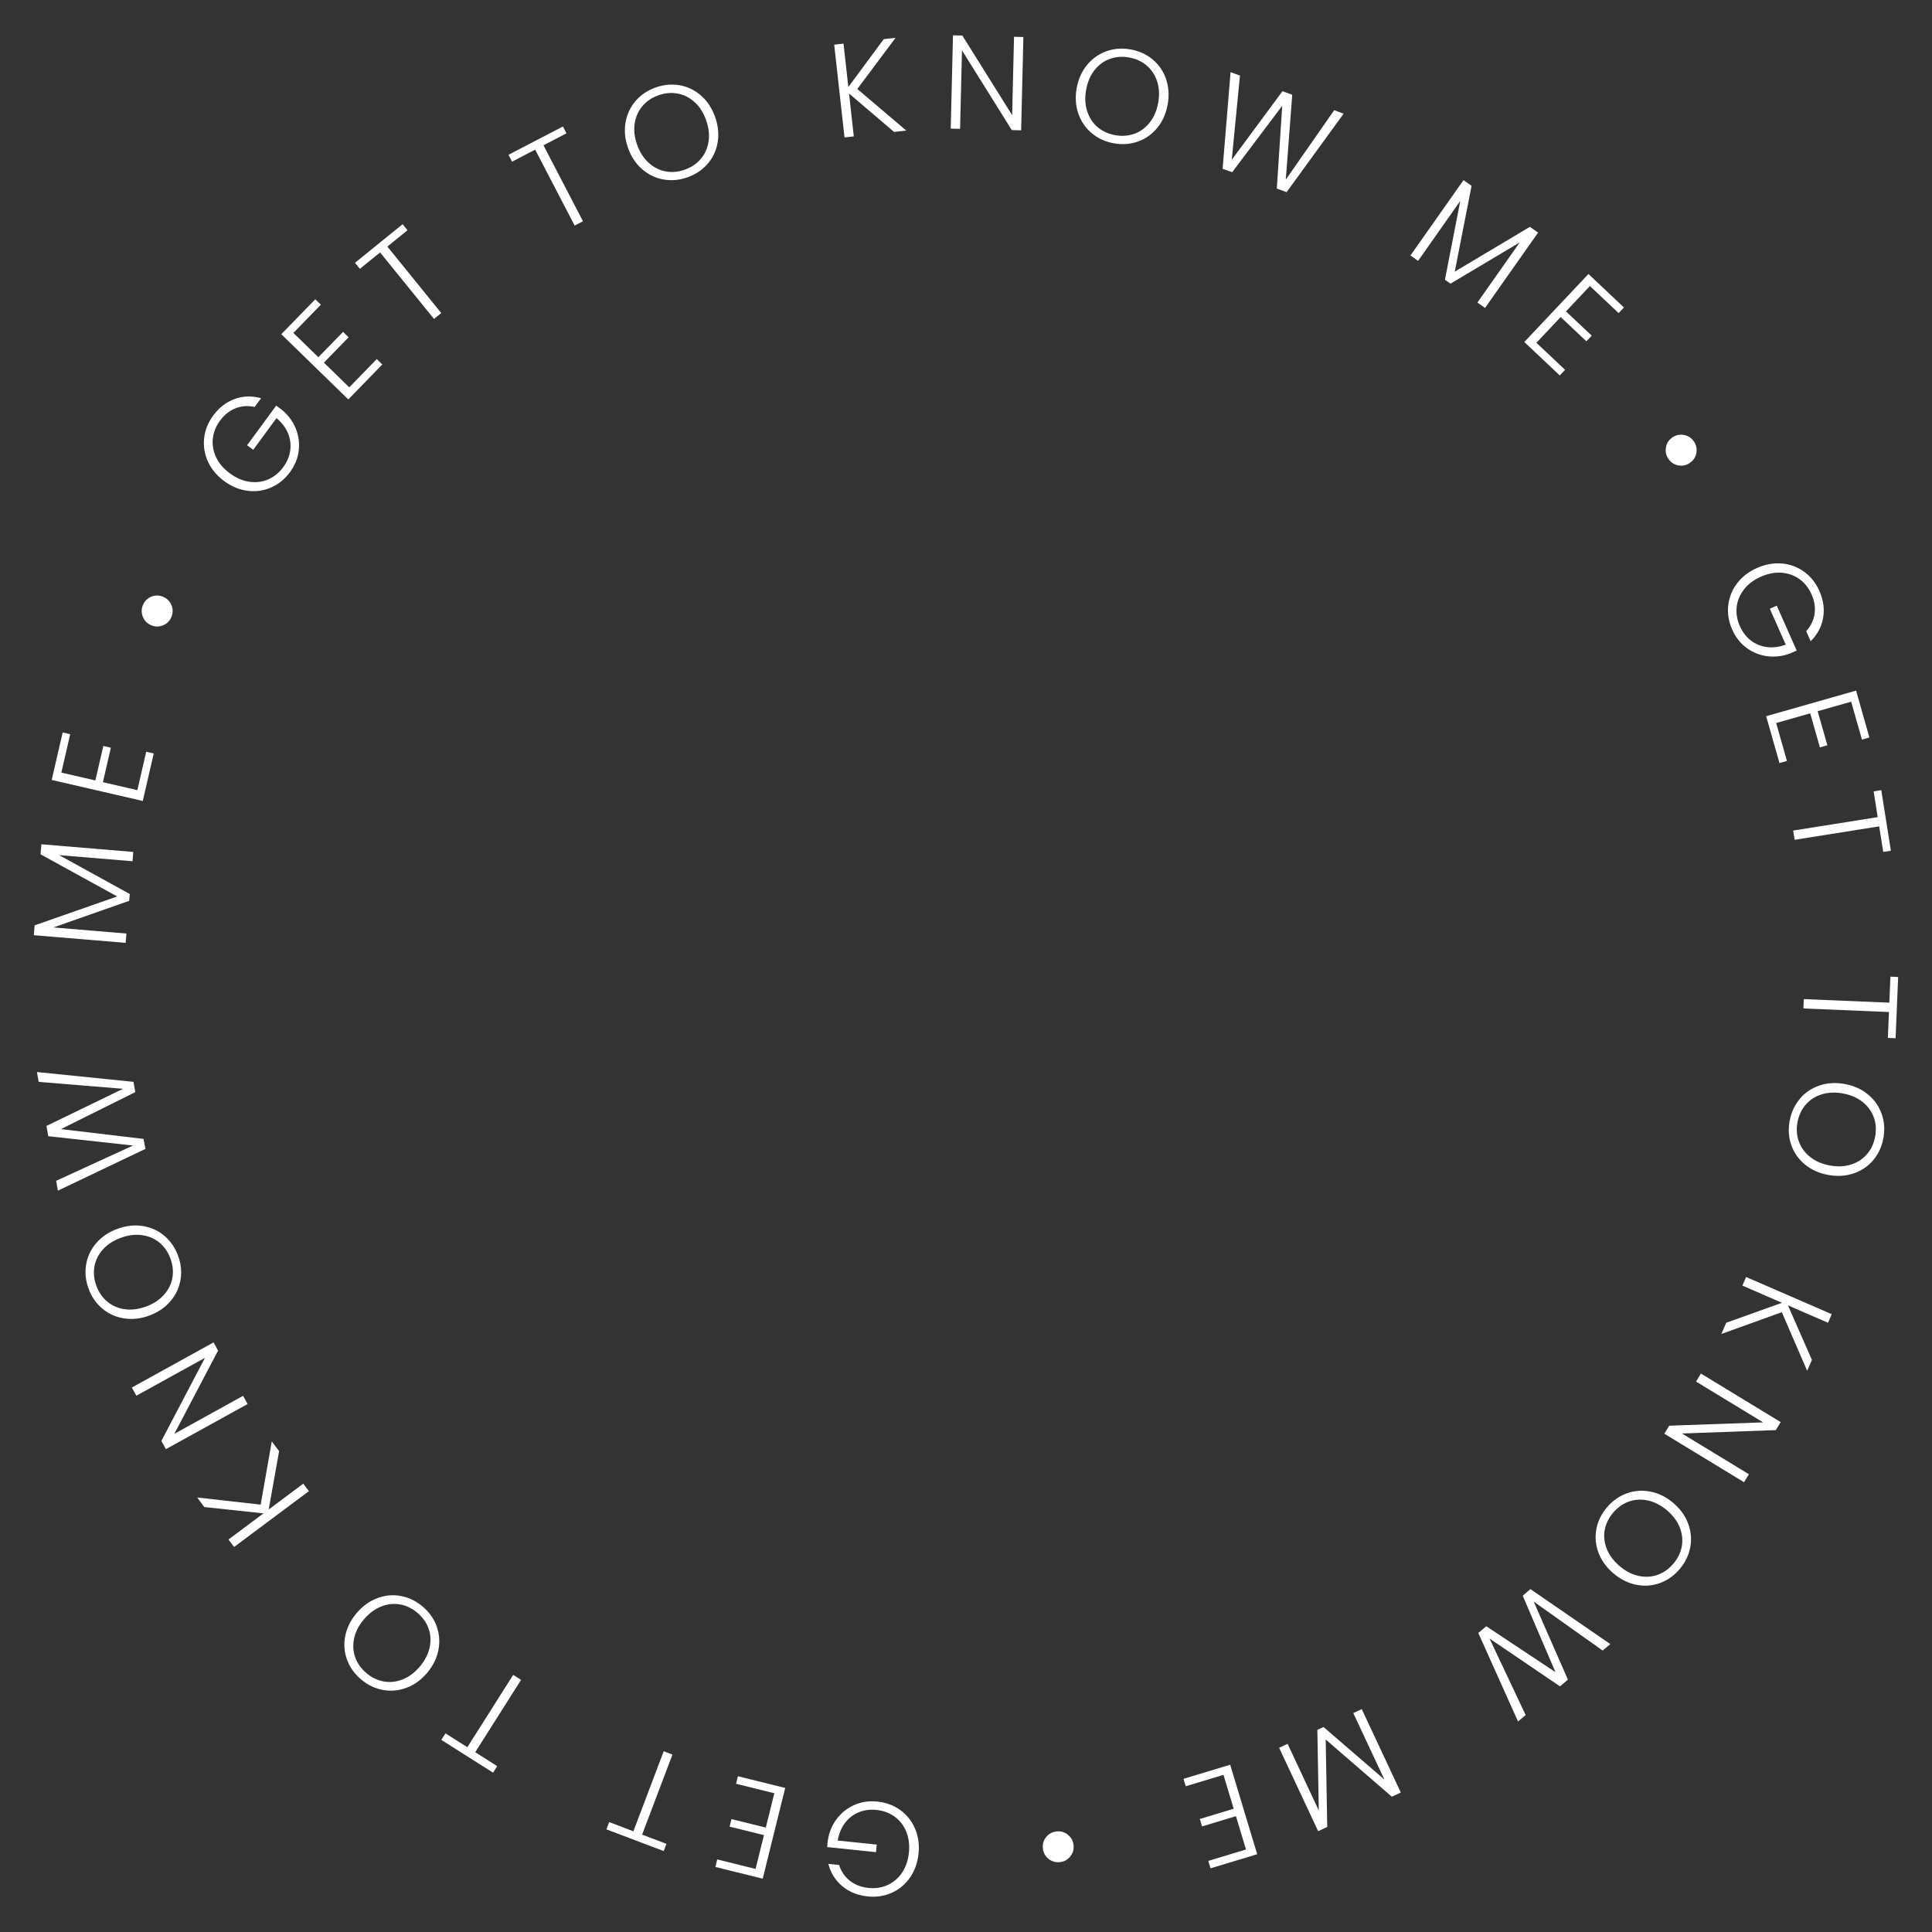 <?xml version="1.0" encoding="UTF-8"?>
<svg id="a" data-name="Layer_1" xmlns="http://www.w3.org/2000/svg" viewBox="0 0 500 500">
  <rect x="0" y="0" width="500" height="500" fill="#333333" stroke="none"/>
  <defs>
    <style>
      .b {
        fill: #fff;
      }
    </style>
  </defs>
  <path class="b" d="M65.9,105.32c-1.69-.38-3.32-.28-4.9.33-1.57.6-2.93,1.68-4.06,3.22-1.06,1.45-1.69,2.99-1.86,4.64s.1,3.25.85,4.83c.74,1.58,1.93,2.96,3.57,4.17,1.63,1.2,3.32,1.93,5.05,2.17,1.74.25,3.36.04,4.88-.62,1.51-.66,2.8-1.71,3.87-3.16,1-1.36,1.6-2.79,1.81-4.31.21-1.52.02-3-.58-4.46-.6-1.46-1.59-2.76-2.97-3.92l-6.02,8.19-1.59-1.17,7.53-10.25,1.42,1.04c1.64,1.35,2.84,2.95,3.61,4.8.77,1.85,1.04,3.77.81,5.76s-.99,3.86-2.27,5.6c-1.32,1.8-2.95,3.12-4.87,3.97s-3.95,1.14-6.08.87c-2.13-.27-4.16-1.1-6.07-2.51s-3.31-3.09-4.21-5.04c-.89-1.96-1.22-3.98-.99-6.07.23-2.09,1.01-4.03,2.33-5.83,1.53-2.08,3.39-3.52,5.57-4.31,2.19-.8,4.47-.86,6.84-.2l-1.68,2.28Z"/>
  <path class="b" d="M75.93,86.16l6.46,6.29,6.39-6.56,1.44,1.4-6.39,6.56,6.56,6.39,7.11-7.31,1.44,1.4-8.8,9.04-17.34-16.88,8.8-9.04,1.44,1.4-7.11,7.31Z"/>
  <path class="b" d="M104.2,58.03l1.26,1.56-5.21,4.22,13.95,17.21-1.88,1.52-13.95-17.21-5.24,4.24-1.26-1.56,12.33-9.99Z"/>
  <path class="b" d="M145.68,32.73l.92,1.78-5.95,3.09,10.22,19.66-2.15,1.12-10.22-19.65-5.98,3.11-.92-1.78,14.07-7.32Z"/>
  <path class="b" d="M171.64,46.44c-2.06-.38-3.9-1.29-5.52-2.71-1.61-1.42-2.81-3.25-3.6-5.49-.79-2.24-1-4.42-.63-6.54.37-2.12,1.23-3.98,2.6-5.57,1.37-1.59,3.11-2.76,5.22-3.5,2.13-.75,4.23-.93,6.29-.55,2.06.39,3.9,1.29,5.5,2.72,1.6,1.43,2.79,3.26,3.58,5.5.79,2.24,1,4.42.65,6.53-.35,2.12-1.22,3.97-2.59,5.56-1.37,1.59-3.12,2.76-5.25,3.51-2.11.74-4.2.92-6.26.53ZM181.36,41.14c1.07-1.26,1.74-2.76,2.01-4.5s.06-3.58-.62-5.52c-.68-1.94-1.67-3.49-2.96-4.67-1.29-1.18-2.75-1.93-4.38-2.23-1.62-.31-3.28-.17-4.98.43s-3.08,1.52-4.15,2.78c-1.07,1.26-1.74,2.75-2.02,4.48-.27,1.73-.07,3.57.61,5.5.68,1.94,1.67,3.5,2.97,4.69s2.76,1.94,4.38,2.25c1.62.31,3.28.17,4.98-.43s3.08-1.52,4.15-2.78Z"/>
  <path class="b" d="M231.37,34.14l-11.64-9.94,1.23,11.1-2.4.27-2.67-24.01,2.41-.27,1.25,11.23,9.16-12.39,3.06-.34-9.9,13.24,12.67,10.76-3.16.35Z"/>
  <path class="b" d="M264.27,33.73l-2.42-.06-12.89-20.64-.49,20.32-2.42-.06.58-24.15,2.42.06,12.89,20.6.49-20.28,2.42.06-.58,24.15Z"/>
  <path class="b" d="M282.53,34.46c-1.61-1.35-2.76-3.04-3.46-5.08-.7-2.03-.84-4.22-.43-6.55.42-2.34,1.31-4.34,2.67-6,1.36-1.66,3.03-2.85,5.01-3.56,1.98-.71,4.06-.87,6.26-.48,2.22.4,4.14,1.27,5.75,2.62s2.76,3.04,3.45,5.08.83,4.21.41,6.55c-.42,2.34-1.3,4.34-2.65,6-1.35,1.67-3.02,2.86-4.99,3.57-1.98.71-4.08.87-6.3.47-2.2-.39-4.1-1.26-5.71-2.62ZM293.6,34.62c1.55-.56,2.87-1.54,3.96-2.93,1.09-1.39,1.81-3.09,2.18-5.11.36-2.02.27-3.86-.28-5.53-.55-1.67-1.45-3.03-2.71-4.1-1.26-1.07-2.78-1.76-4.55-2.08-1.77-.32-3.43-.19-4.98.37-1.55.57-2.87,1.54-3.96,2.91s-1.81,3.07-2.17,5.09c-.36,2.02-.27,3.87.27,5.54.54,1.68,1.44,3.05,2.7,4.12,1.26,1.07,2.78,1.76,4.55,2.08,1.77.32,3.43.19,4.98-.37Z"/>
  <path class="b" d="M347.73,29.42l-14.76,20.31-2.53-.93,1.4-21.43-12.95,17.19-2.48-.87,2.06-25.02,2.43.89-2.12,21.79,13.12-17.75,2.53.93-1.67,21.96,12.53-17.97,2.43.9Z"/>
  <path class="b" d="M398.06,60.19l-13.73,19.5-1.98-1.39,10.96-15.57-17.92,10.68-1.44-1.01,3.97-20.41-10.92,15.52-1.98-1.39,13.73-19.5,2.09,1.47-4.35,22.21,19.44-11.59,2.12,1.49Z"/>
  <path class="b" d="M411.46,74.03l-6.19,6.56,6.66,6.28-1.37,1.46-6.66-6.28-6.28,6.66,7.42,7-1.37,1.46-9.18-8.66,16.6-17.6,9.18,8.66-1.37,1.46-7.42-7Z"/>
  <path class="b" d="M431.13,115.87c.17-1.09.7-1.96,1.59-2.6.91-.66,1.91-.9,3-.72,1.08.18,1.94.71,2.58,1.59.66.91.91,1.91.74,2.99-.17,1.08-.71,1.95-1.63,2.61-.89.65-1.88.89-2.96.72-1.08-.17-1.95-.71-2.61-1.63-.64-.88-.87-1.86-.71-2.95Z"/>
  <path class="b" d="M467.45,163.34c1.17-1.28,1.89-2.75,2.15-4.41.26-1.66,0-3.37-.78-5.12-.73-1.64-1.76-2.95-3.1-3.92-1.34-.97-2.87-1.52-4.61-1.66-1.74-.14-3.53.2-5.39,1.02-1.85.82-3.32,1.92-4.39,3.31s-1.7,2.9-1.88,4.54c-.18,1.64.09,3.29.82,4.93.68,1.54,1.63,2.78,2.84,3.72s2.6,1.51,4.16,1.71,3.19,0,4.88-.63l-4.12-9.29,1.8-.8,5.15,11.63-1.61.71c-1.98.75-3.97,1-5.96.75-1.99-.25-3.79-.97-5.4-2.16-1.61-1.19-2.85-2.77-3.73-4.75-.9-2.04-1.25-4.11-1.02-6.2.22-2.09.98-3.99,2.27-5.71,1.29-1.72,3.02-3.06,5.19-4.02,2.17-.96,4.32-1.34,6.47-1.15s4.06.92,5.76,2.16,3,2.88,3.9,4.93c1.05,2.36,1.37,4.68.97,6.98-.4,2.29-1.47,4.3-3.22,6.04l-1.15-2.59Z"/>
  <path class="b" d="M479.09,181.59l-8.68,2.47,2.51,8.81-1.93.55-2.51-8.81-8.81,2.51,2.79,9.81-1.93.55-3.45-12.13,23.27-6.62,3.45,12.13-1.93.55-2.79-9.81Z"/>
  <path class="b" d="M489.36,220.16l-1.98.32-1.05-6.62-21.88,3.48-.38-2.39,21.88-3.48-1.06-6.66,1.98-.32,2.49,15.67Z"/>
  <path class="b" d="M490.58,268.69l-2-.08.28-6.7-22.14-.92.1-2.42,22.14.92.28-6.73,2,.08-.66,15.85Z"/>
  <path class="b" d="M465.78,284.37c1.36-1.6,3.06-2.75,5.1-3.44s4.22-.82,6.56-.39c2.33.43,4.33,1.33,5.99,2.7,1.66,1.37,2.84,3.05,3.54,5.03.7,1.98.85,4.07.45,6.27-.41,2.22-1.29,4.13-2.65,5.73-1.36,1.6-3.06,2.74-5.09,3.42-2.04.68-4.22.81-6.55.38-2.33-.43-4.33-1.32-5.99-2.68-1.66-1.36-2.84-3.03-3.54-5.01-.7-1.98-.85-4.08-.44-6.3.41-2.2,1.29-4.1,2.65-5.7ZM465.55,295.44c.56,1.55,1.53,2.88,2.91,3.98,1.38,1.1,3.08,1.83,5.09,2.2s3.86.29,5.53-.25c1.67-.54,3.04-1.43,4.11-2.69,1.07-1.25,1.77-2.77,2.1-4.53.33-1.77.21-3.43-.35-4.98-.56-1.56-1.52-2.88-2.89-3.98-1.37-1.09-3.06-1.83-5.08-2.2-2.02-.37-3.87-.29-5.55.24-1.68.53-3.06,1.43-4.13,2.68-1.07,1.26-1.77,2.77-2.1,4.53s-.21,3.43.35,4.98Z"/>
  <path class="b" d="M446.76,342.32l14.41-5.16-10.24-4.45.96-2.22,22.16,9.62-.96,2.22-10.37-4.5,6.2,14.11-1.23,2.82-6.56-15.17-15.64,5.64,1.27-2.92Z"/>
  <path class="b" d="M430.73,371.04l1.26-2.07,24.31-.86-17.36-10.56,1.26-2.07,20.64,12.56-1.26,2.07-24.29.88,17.33,10.54-1.26,2.07-20.64-12.56Z"/>
  <path class="b" d="M420.97,386.49c1.97-.72,4.02-.87,6.13-.47s4.08,1.37,5.89,2.9c1.82,1.53,3.11,3.3,3.87,5.31.76,2.01.96,4.05.59,6.12-.37,2.07-1.27,3.96-2.71,5.67-1.45,1.73-3.17,2.95-5.14,3.67-1.97.72-4.01.87-6.12.45-2.1-.42-4.07-1.39-5.88-2.92-1.82-1.53-3.11-3.29-3.88-5.3-.77-2-.97-4.04-.6-6.1.37-2.07,1.28-3.97,2.74-5.69,1.44-1.71,3.15-2.93,5.12-3.64ZM415.29,395.99c-.28,1.63-.1,3.26.56,4.9.66,1.64,1.77,3.11,3.34,4.44,1.57,1.32,3.21,2.16,4.93,2.52,1.71.36,3.35.26,4.9-.3,1.55-.56,2.91-1.53,4.07-2.9s1.88-2.88,2.16-4.5c.29-1.63.1-3.25-.54-4.88-.65-1.63-1.76-3.1-3.32-4.42-1.57-1.32-3.22-2.16-4.94-2.53-1.72-.37-3.36-.27-4.92.29-1.55.56-2.91,1.53-4.07,2.9s-1.88,2.88-2.16,4.5Z"/>
  <path class="b" d="M392.86,445.51l-10.28-22.91,2.07-1.73,17.9,11.88-8.47-19.78,1.99-1.71,20.68,14.23-1.99,1.67-17.85-12.68,8.87,20.21-2.07,1.73-18.22-12.37,9.35,19.81-1.99,1.67Z"/>
  <path class="b" d="M341.15,473.93l-10.11-21.6,2.19-1.03,8.07,17.25-.37-20.85,1.6-.75,15.74,13.58-8.04-17.19,2.19-1.03,10.11,21.6-2.32,1.08-17.12-14.81.4,22.63-2.35,1.1Z"/>
  <path class="b" d="M322.47,478.66l-2.61-8.64-8.77,2.65-.58-1.92,8.77-2.65-2.65-8.77-9.76,2.95-.58-1.92,12.08-3.65,6.99,23.16-12.08,3.65-.58-1.92,9.76-2.95Z"/>
  <path class="b" d="M276.37,474.84c.86.69,1.35,1.58,1.46,2.68.12,1.12-.17,2.11-.87,2.96s-1.59,1.33-2.66,1.44c-1.12.12-2.11-.17-2.96-.86-.85-.69-1.33-1.59-1.45-2.72-.11-1.1.17-2.07.86-2.92.69-.85,1.59-1.33,2.72-1.45,1.08-.11,2.05.17,2.91.86Z"/>
  <path class="b" d="M217.16,482.66c.52,1.65,1.44,3.01,2.76,4.06,1.32,1.05,2.93,1.68,4.83,1.87,1.79.19,3.43-.06,4.94-.74,1.51-.68,2.75-1.73,3.74-3.17.98-1.44,1.58-3.17,1.79-5.18.21-2.02-.02-3.84-.68-5.46-.66-1.62-1.67-2.92-3-3.89-1.34-.97-2.9-1.55-4.68-1.74-1.67-.17-3.22.03-4.63.61-1.42.58-2.6,1.5-3.55,2.76-.95,1.26-1.58,2.77-1.88,4.55l10.11,1.05-.2,1.96-12.65-1.32.18-1.75c.33-2.1,1.1-3.94,2.31-5.54,1.21-1.6,2.73-2.8,4.56-3.61s3.83-1.1,5.98-.87c2.22.23,4.19.96,5.89,2.19s2.98,2.83,3.83,4.81c.85,1.98,1.15,4.14.9,6.51s-.99,4.42-2.22,6.18c-1.24,1.76-2.82,3.07-4.73,3.92-1.92.85-3.99,1.17-6.21.93-2.57-.27-4.75-1.14-6.54-2.62-1.79-1.48-3-3.42-3.64-5.8l2.82.29Z"/>
  <path class="b" d="M195.54,483.69l2.17-8.76-8.89-2.2.48-1.95,8.89,2.2,2.2-8.89-9.9-2.45.48-1.95,12.24,3.03-5.82,23.48-12.25-3.03.48-1.95,9.9,2.45Z"/>
  <path class="b" d="M156.94,473.43l.71-1.87,6.27,2.38,7.85-20.72,2.26.86-7.85,20.72,6.3,2.39-.71,1.87-14.83-5.62Z"/>
  <path class="b" d="M114.22,450.28l1.07-1.69,5.66,3.59,11.86-18.72,2.04,1.29-11.86,18.72,5.69,3.61-1.07,1.69-13.4-8.49Z"/>
  <path class="b" d="M113.02,420.95c.71,1.98.85,4.02.43,6.13-.42,2.11-1.4,4.07-2.93,5.88-1.54,1.81-3.31,3.09-5.33,3.84-2.02.75-4.05.93-6.12.55-2.07-.38-3.95-1.3-5.65-2.74-1.72-1.46-2.93-3.18-3.64-5.16-.71-1.98-.85-4.02-.42-6.12.43-2.1,1.41-4.06,2.95-5.87,1.54-1.81,3.31-3.09,5.32-3.85,2.01-.76,4.04-.95,6.11-.57,2.07.38,3.96,1.3,5.68,2.77,1.7,1.45,2.91,3.16,3.62,5.14ZM103.55,415.23c-1.63-.29-3.26-.12-4.9.53-1.64.65-3.12,1.75-4.45,3.31-1.33,1.56-2.18,3.2-2.55,4.91-.37,1.71-.28,3.35.27,4.91.55,1.56,1.51,2.92,2.88,4.08,1.37,1.16,2.87,1.89,4.49,2.19s3.25.12,4.89-.52c1.63-.64,3.11-1.74,4.44-3.3,1.33-1.56,2.18-3.2,2.56-4.93.38-1.72.29-3.36-.26-4.92-.55-1.56-1.51-2.92-2.88-4.08s-2.87-1.89-4.49-2.19Z"/>
  <path class="b" d="M72.23,375.58l-2.69,15.07,8.95-6.68,1.45,1.94-19.36,14.45-1.45-1.94,9.06-6.76-15.32-1.64-1.84-2.47,16.43,1.85,2.88-16.38,1.9,2.55Z"/>
  <path class="b" d="M55.27,347.41l1.17,2.12-11.32,21.54,17.79-9.83,1.17,2.12-21.15,11.68-1.17-2.12,11.29-21.52-17.76,9.81-1.17-2.12,21.15-11.68Z"/>
  <path class="b" d="M46.71,331.26c-.36,2.07-1.24,3.92-2.65,5.55-1.4,1.63-3.22,2.85-5.45,3.67s-4.4,1.05-6.53.71-3.99-1.18-5.6-2.53c-1.61-1.35-2.8-3.07-3.56-5.17-.78-2.12-.98-4.22-.62-6.29.36-2.07,1.24-3.91,2.65-5.53,1.41-1.62,3.23-2.84,5.46-3.65,2.23-.82,4.4-1.06,6.52-.73,2.12.33,3.99,1.17,5.59,2.52,1.61,1.35,2.8,3.09,3.58,5.21.77,2.1.97,4.18.61,6.25ZM41.29,321.61c-1.27-1.06-2.78-1.71-4.52-1.95-1.75-.25-3.58-.02-5.51.69s-3.47,1.71-4.64,3.02c-1.16,1.31-1.89,2.78-2.18,4.4-.29,1.63-.12,3.28.49,4.97.62,1.69,1.56,3.06,2.83,4.12,1.27,1.06,2.77,1.71,4.51,1.96,1.73.25,3.57.02,5.49-.68,1.93-.7,3.48-1.71,4.65-3.03,1.18-1.31,1.91-2.78,2.2-4.41.29-1.63.12-3.28-.49-4.97-.62-1.69-1.56-3.06-2.83-4.12Z"/>
  <path class="b" d="M9.56,277.44l24.98,2.54.47,2.66-19.23,9.57,21.37,2.54.49,2.58-22.66,10.81-.45-2.55,19.9-9.13-21.94-2.41-.47-2.66,19.82-9.61-21.83-1.79-.45-2.55Z"/>
  <path class="b" d="M10.72,218.5l23.77,1.98-.2,2.41-18.98-1.58,18.27,10.06-.15,1.76-19.62,6.89,18.91,1.58-.2,2.41-23.77-1.98.21-2.55,21.36-7.48-19.83-10.91.21-2.58Z"/>
  <path class="b" d="M15.89,199.95l8.79,2.03,2.06-8.92,1.95.45-2.06,8.92,8.92,2.06,2.29-9.94,1.95.45-2.84,12.29-23.57-5.44,2.84-12.29,1.95.45-2.29,9.93Z"/>
  <path class="b" d="M42.12,161.86c-1.02.4-2.04.38-3.05-.07-1.03-.46-1.74-1.2-2.13-2.23-.39-1.03-.36-2.04.07-3.03.46-1.03,1.19-1.75,2.21-2.14,1.02-.39,2.04-.36,3.08.1,1.01.45,1.71,1.18,2.11,2.2.39,1.02.36,2.04-.09,3.08-.44.99-1.17,1.69-2.19,2.09Z"/>
</svg>